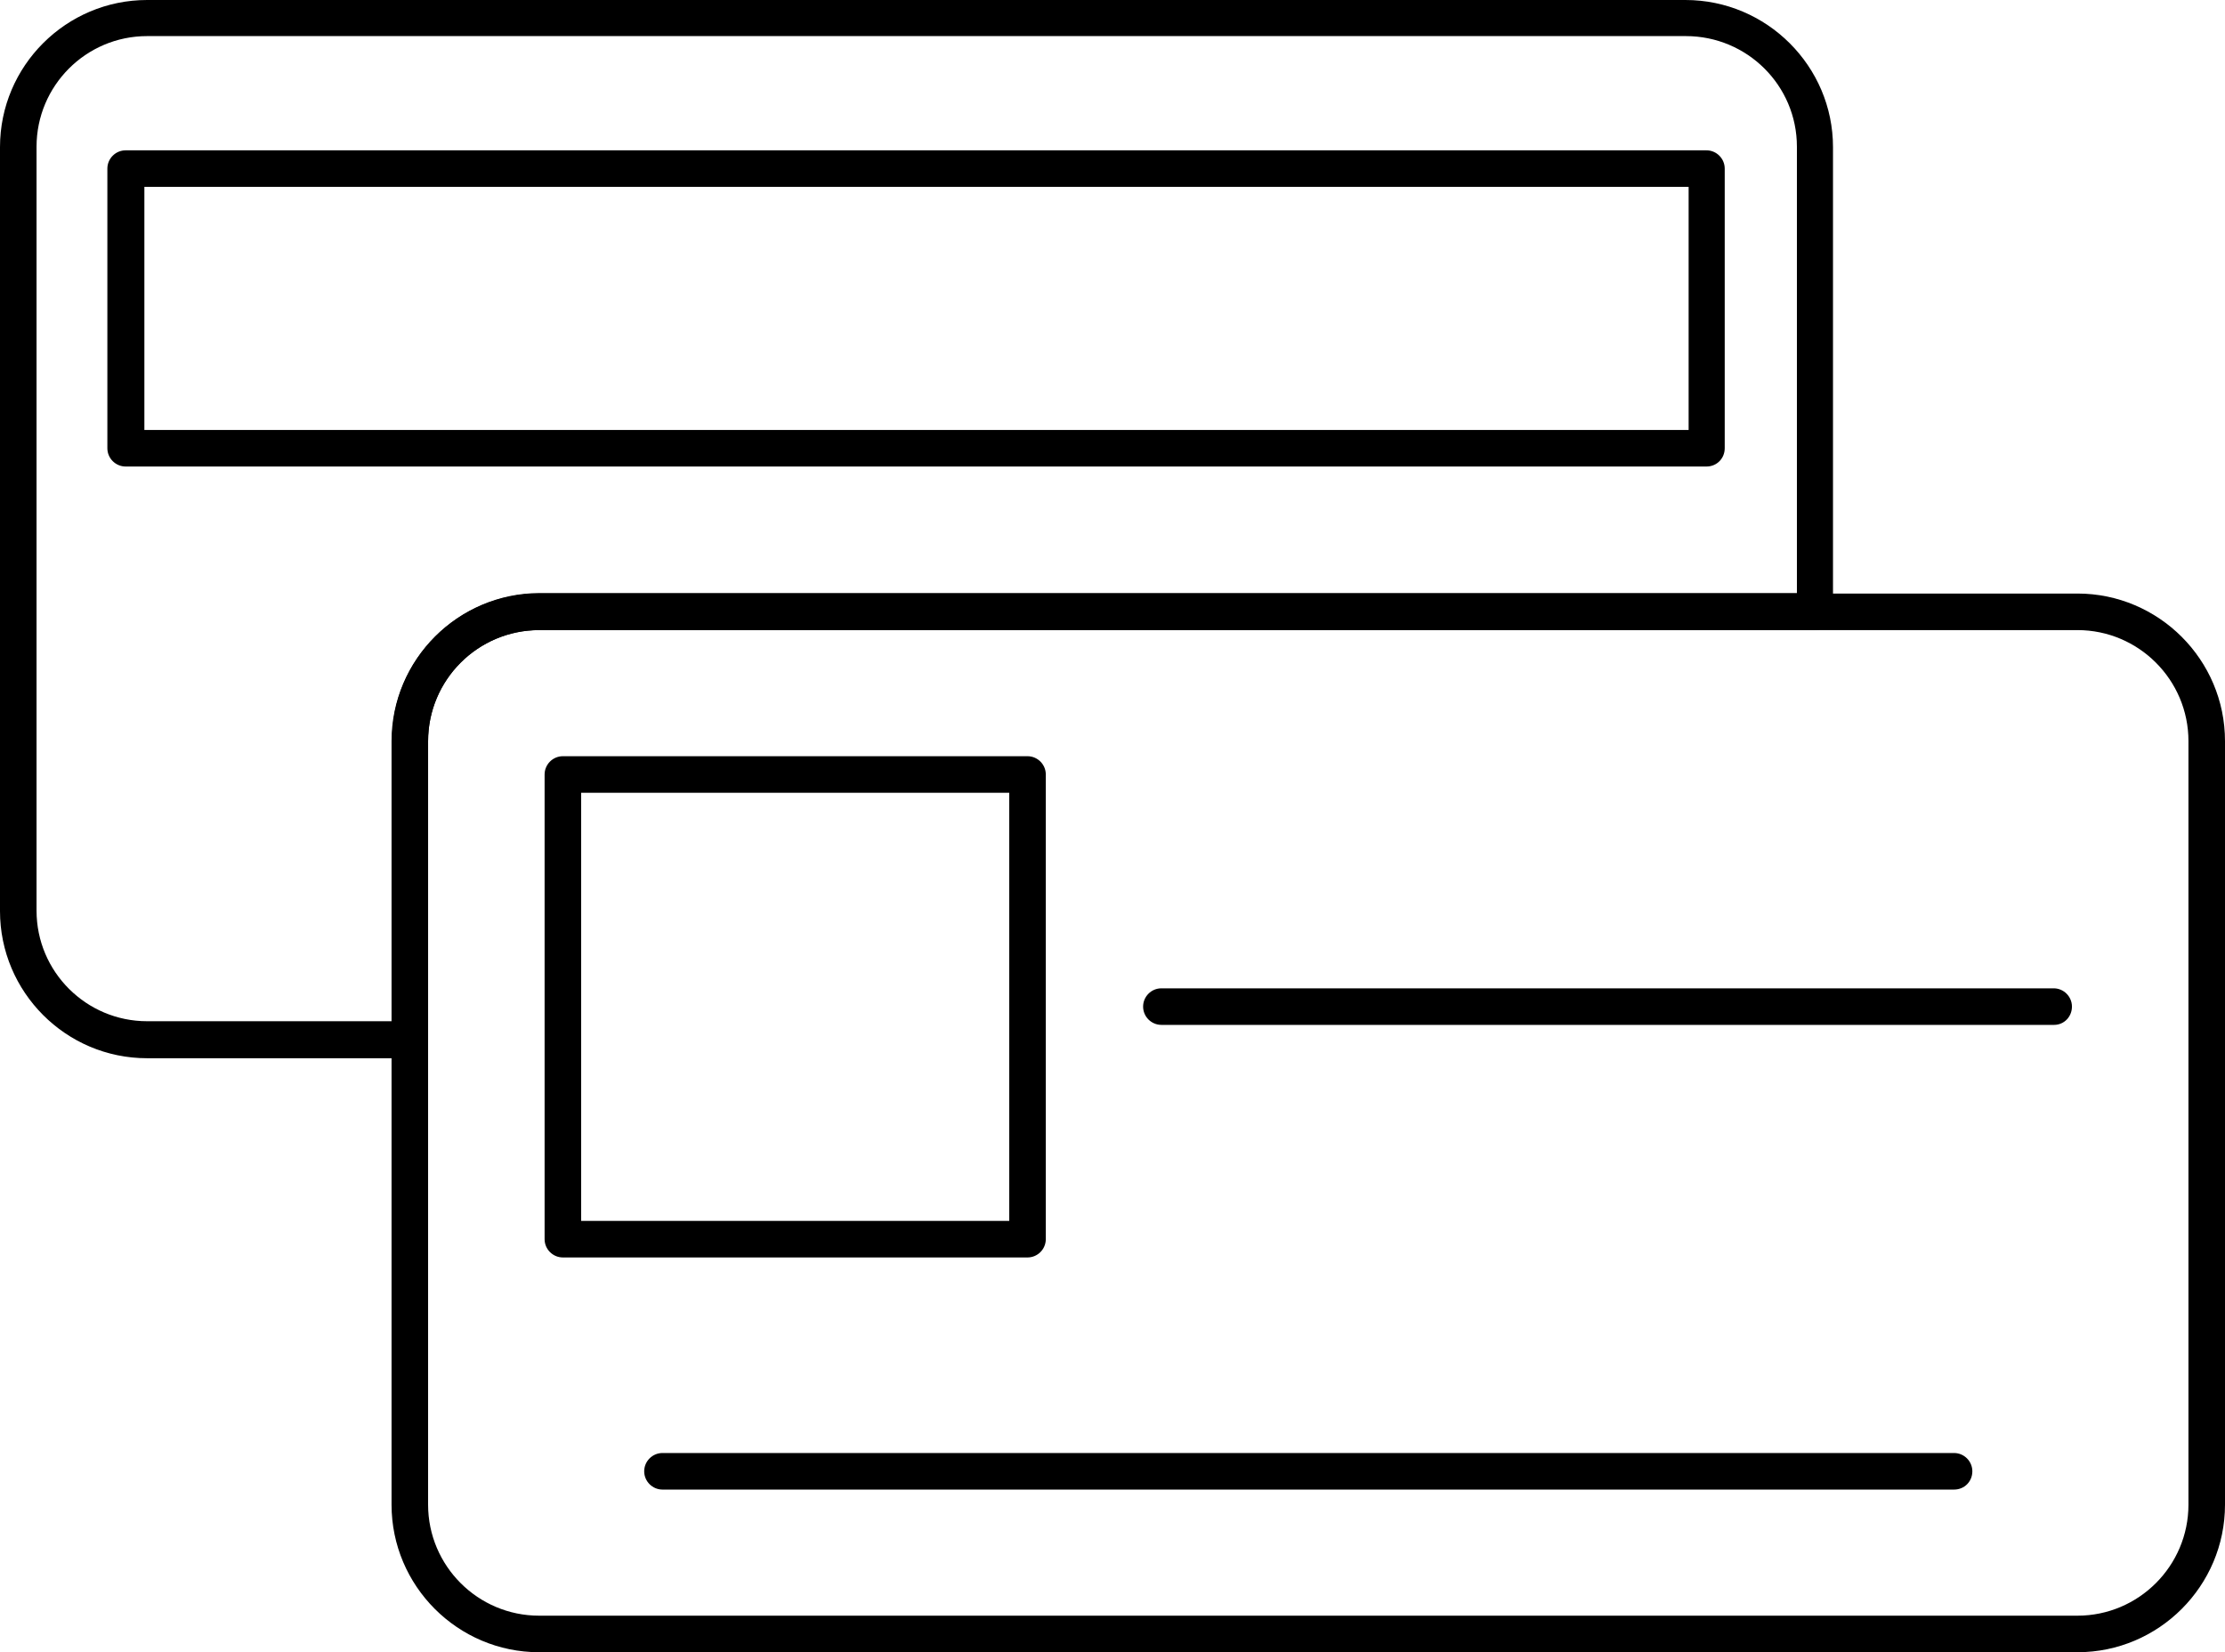<?xml version="1.0" encoding="utf-8"?>
<!-- Generator: Adobe Illustrator 25.4.1, SVG Export Plug-In . SVG Version: 6.00 Build 0)  -->
<svg version="1.1" id="Calque_1" xmlns="http://www.w3.org/2000/svg" xmlns:xlink="http://www.w3.org/1999/xlink" x="0px" y="0px"
	 viewBox="0 0 487 361.6" style="enable-background:new 0 0 487 361.6;" xml:space="preserve">
<g>
	<g>
		<g>
			<path d="M454.7,361.6H118c-17.8,0-32.3-14.5-32.3-32.3V162.2c0-17.8,14.5-32.3,32.3-32.3h336.7c17.8,0,32.3,14.5,32.3,32.3v167.1
				C487,347.1,472.5,361.6,454.7,361.6z M118,137.9c-13.4,0-24.3,10.9-24.3,24.3v167.1c0,13.4,10.9,24.3,24.3,24.3h336.7
				c13.4,0,24.3-10.9,24.3-24.3V162.2c0-13.4-10.9-24.3-24.3-24.3L118,137.9L118,137.9z"/>
		</g>
		<g>
			<path d="M224.9,275.2H123.2c-2.2,0-4-1.8-4-4V169.5c0-2.2,1.8-4,4-4h101.7c2.2,0,4,1.8,4,4v101.7
				C228.9,273.4,227.1,275.2,224.9,275.2z M127.2,267.2h93.7v-93.7h-93.7V267.2z"/>
		</g>
		<g>
			<path d="M427.7,326H145c-2.2,0-4-1.8-4-4s1.8-4,4-4h282.7c2.2,0,4,1.8,4,4S430,326,427.7,326z"/>
		</g>
		<g>
			<path d="M449.6,224.3H254.2c-2.2,0-4-1.8-4-4s1.8-4,4-4h195.3c2.2,0,4,1.8,4,4S451.8,224.3,449.6,224.3z"/>
		</g>
		<g>
			<path d="M89.7,231.6H32.2C14.4,231.6,0,217.1,0,199.4V32.2C0,14.4,14.5,0,32.2,0h336.7c17.8,0,32.3,14.5,32.3,32.2v101.7
				c0,2.2-1.8,4-4,4H118c-13.4,0-24.3,10.9-24.3,24.3v65.4C93.7,229.8,92,231.6,89.7,231.6z M32.2,7.9C18.8,7.9,8,18.8,8,32.1v167.2
				c0,13.4,10.9,24.2,24.2,24.2h53.6v-61.4c0-17.8,14.5-32.3,32.3-32.3h275.2V32.1c0-13.4-10.9-24.2-24.3-24.2L32.2,7.9L32.2,7.9z"
				/>
		</g>
		<g>
			<path d="M373.5,102.1h-346c-2.2,0-4-1.8-4-4V36.9c0-2.2,1.8-4,4-4h346c2.2,0,4,1.8,4,4v61.2C377.5,100.3,375.8,102.1,373.5,102.1
				z M31.6,94.1h338V40.9h-338C31.6,40.9,31.6,94.1,31.6,94.1z"/>
		</g>
	</g>
</g>
</svg>
